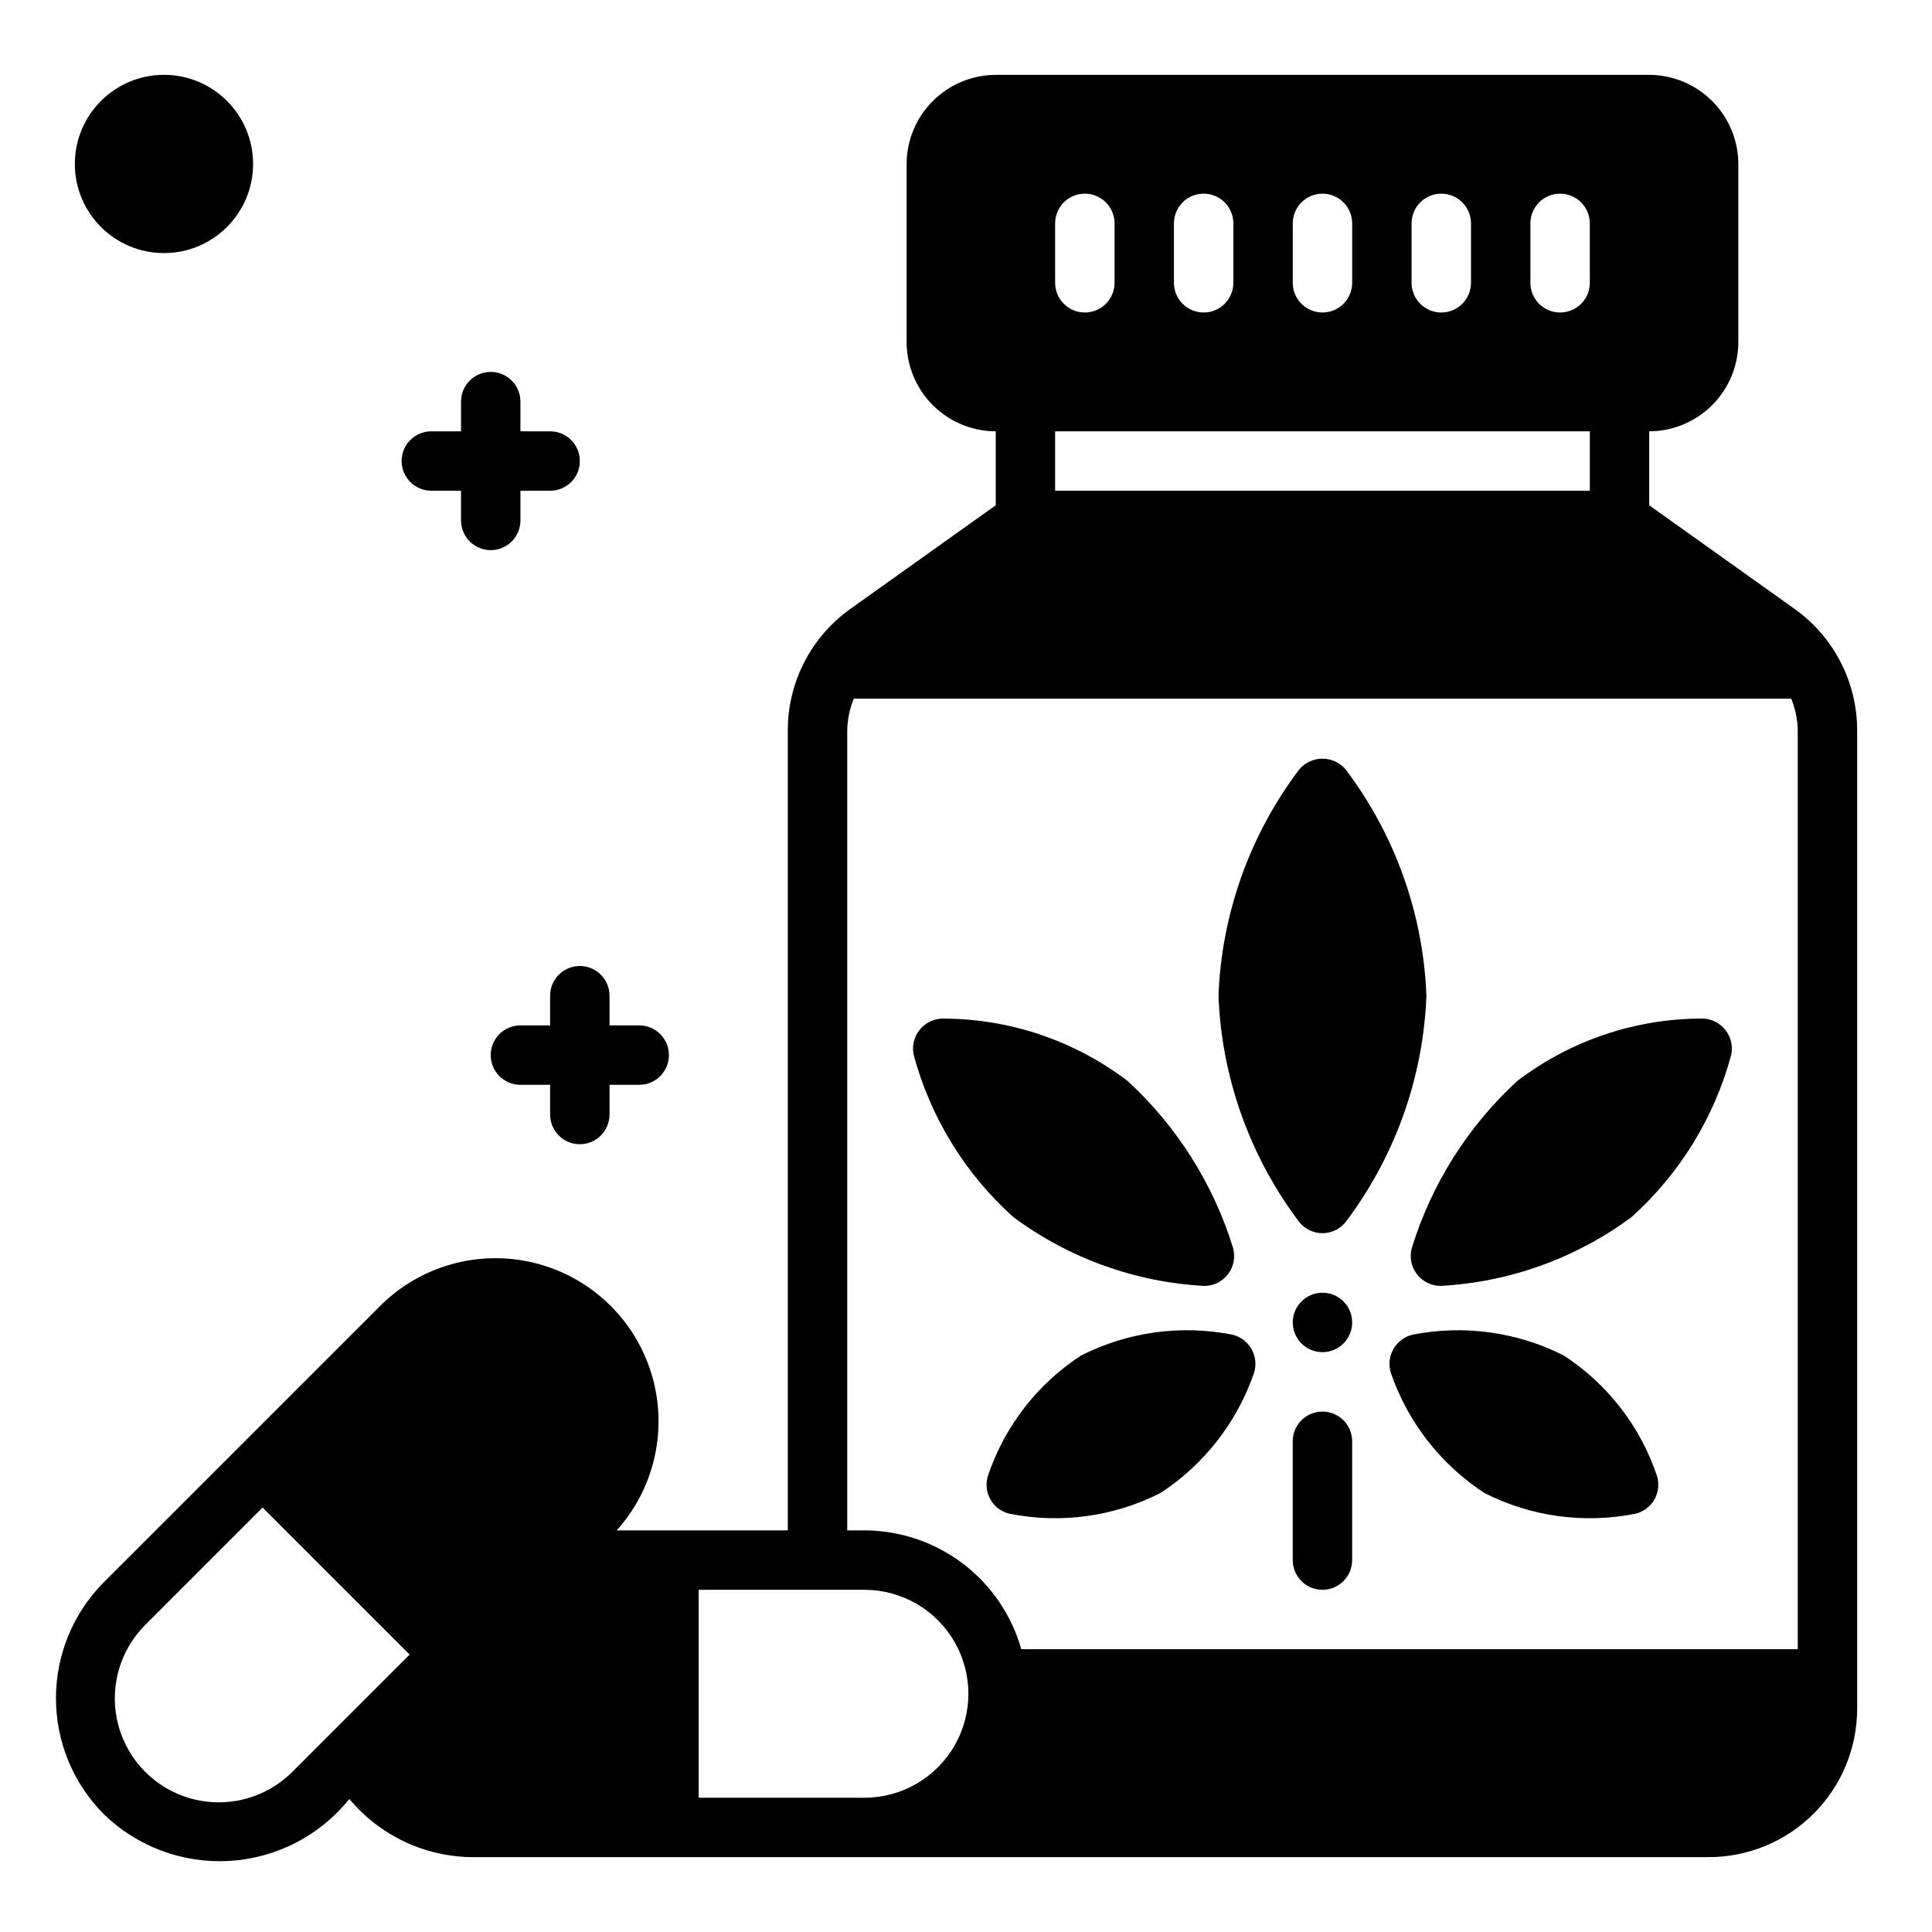 <?xml version="1.0" encoding="UTF-8"?>
<!-- Uploaded to: SVG Repo, www.svgrepo.com, Generator: SVG Repo Mixer Tools -->
<svg fill="#000000" width="800px" height="800px" version="1.1" viewBox="144 144 512 512" xmlns="http://www.w3.org/2000/svg">
 <g>
  <path d="m500.6 467.86c13.105-17.336 20.578-38.27 21.414-59.984-0.836-21.715-8.309-42.652-21.414-59.984-1.531-1.801-3.777-2.836-6.141-2.836-2.359 0-4.606 1.035-6.137 2.836-13.105 17.332-20.582 38.27-21.414 59.984 0.832 21.715 8.309 42.648 21.414 59.984 1.492 1.863 3.75 2.945 6.137 2.945 2.391 0 4.648-1.082 6.141-2.945z"/>
  <path d="m494.46 518.08c-4.348 0-7.871 3.523-7.871 7.871v31.488c0 4.348 3.523 7.875 7.871 7.875 4.348 0 7.875-3.527 7.875-7.875v-31.488c0-2.086-0.832-4.09-2.309-5.566-1.473-1.473-3.477-2.305-5.566-2.305z"/>
  <path d="m502.34 494.46c0 4.348-3.527 7.875-7.875 7.875-4.348 0-7.871-3.527-7.871-7.875 0-4.348 3.523-7.871 7.871-7.871 4.348 0 7.875 3.523 7.875 7.871"/>
  <path d="m619.71 305.46-38.652-27.555v-19.602c6.258-0.016 12.254-2.512 16.68-6.938 4.426-4.422 6.918-10.418 6.938-16.676v-47.234c-0.02-6.258-2.512-12.254-6.938-16.676-4.426-4.426-10.422-6.922-16.68-6.941h-173.18c-6.258 0.02-12.254 2.516-16.68 6.941-4.426 4.422-6.918 10.418-6.938 16.676v47.234c0.02 6.258 2.512 12.254 6.938 16.676 4.426 4.426 10.422 6.922 16.68 6.938v19.602l-38.652 27.551v0.004c-10.316 7.41-16.438 19.332-16.453 32.039v212.07h-45.344c10.16-11.293 13.645-27.09 9.18-41.613-4.461-14.52-16.223-25.629-30.973-29.266-14.75-3.633-30.324 0.742-41.023 11.523l-73.211 73.211c-8.059 8.156-12.574 19.156-12.574 30.621 0 11.465 4.516 22.469 12.574 30.625 8.891 8.703 21.047 13.238 33.465 12.488 12.418-0.746 23.938-6.715 31.715-16.426 8.129 9.777 20.188 15.434 32.906 15.43h327.32c10.438 0 20.449-4.148 27.832-11.527 7.379-7.383 11.527-17.395 11.527-27.832v-259.3c-0.016-12.707-6.137-24.629-16.453-32.039zm-398.25 308.11c-6.961 6.961-17.105 9.68-26.613 7.133-9.508-2.551-16.938-9.977-19.484-19.484-2.547-9.508 0.172-19.652 7.133-26.613l31.094-31.094 38.965 38.965zm328.11-410.37c0-4.348 3.523-7.875 7.871-7.875s7.875 3.527 7.875 7.875v15.742c0 4.348-3.527 7.871-7.875 7.871s-7.871-3.523-7.871-7.871zm-31.488 0c0-4.348 3.523-7.875 7.871-7.875 4.348 0 7.875 3.527 7.875 7.875v15.742c0 4.348-3.527 7.871-7.875 7.871-4.348 0-7.871-3.523-7.871-7.871zm-31.488 0c0-4.348 3.523-7.875 7.871-7.875 4.348 0 7.875 3.527 7.875 7.875v15.742c0 4.348-3.527 7.871-7.875 7.871-4.348 0-7.871-3.523-7.871-7.871zm-31.488 0c0-4.348 3.527-7.875 7.875-7.875 4.348 0 7.871 3.527 7.871 7.875v15.742c0 4.348-3.523 7.871-7.871 7.871-4.348 0-7.875-3.523-7.875-7.871zm-31.488 0c0-4.348 3.527-7.875 7.875-7.875 4.348 0 7.871 3.527 7.871 7.875v15.742c0 4.348-3.523 7.871-7.871 7.871-4.348 0-7.875-3.523-7.875-7.871zm0 55.105 141.7-0.004v15.742l-141.7 0.004zm-50.535 362.11h-43.93v-55.102h43.93c9.84 0 18.938 5.25 23.859 13.773 4.922 8.527 4.922 19.027 0 27.555-4.922 8.523-14.02 13.773-23.859 13.773zm247.34-39.359h-205.77c-2.566-9.051-8.012-17.02-15.512-22.703-7.5-5.68-16.645-8.766-26.051-8.785h-4.566v-212.07c0.059-2.867 0.645-5.695 1.73-8.348h248.44c1.086 2.652 1.672 5.481 1.73 8.348z"/>
  <path d="m412.52 466.52c14.734 10.941 32.367 17.293 50.695 18.266 2.469-0.027 4.785-1.199 6.266-3.176 1.48-1.973 1.957-4.523 1.293-6.902-5.238-16.961-14.883-32.227-27.945-44.238-14.145-10.762-31.434-16.57-49.203-16.531-2.359 0.09-4.559 1.223-6 3.094-1.445 1.867-1.984 4.281-1.477 6.586 4.469 16.547 13.629 31.445 26.371 42.902z"/>
  <path d="m470.53 497.69c-13.57-2.664-27.645-0.727-39.988 5.508-11.602 7.535-20.312 18.77-24.719 31.883-0.672 2.102-0.434 4.387 0.66 6.301 1.09 1.918 2.938 3.285 5.086 3.777 13.57 2.703 27.656 0.766 39.988-5.512 11.586-7.57 20.312-18.789 24.797-31.883 0.645-2.109 0.379-4.391-0.723-6.301-1.105-1.91-2.953-3.277-5.102-3.773z"/>
  <path d="m558.38 503.2c-12.344-6.234-26.418-8.172-39.988-5.508-2.148 0.496-3.996 1.863-5.102 3.773-1.102 1.91-1.367 4.191-0.723 6.301 4.484 13.094 13.211 24.312 24.797 31.883 12.332 6.277 26.418 8.215 39.988 5.512 2.148-0.492 3.996-1.859 5.086-3.777 1.094-1.914 1.332-4.199 0.66-6.301-4.406-13.113-13.117-24.348-24.719-31.883z"/>
  <path d="m595.3 413.93c-17.773-0.047-35.062 5.762-49.203 16.531-13.062 12.012-22.707 27.277-27.945 44.238-0.664 2.379-0.188 4.93 1.293 6.902 1.48 1.977 3.797 3.148 6.266 3.176 18.328-0.973 35.961-7.324 50.695-18.266 12.742-11.457 21.902-26.355 26.371-42.902 0.508-2.305-0.031-4.719-1.477-6.586-1.441-1.871-3.641-3.004-6-3.094z"/>
  <path d="m211.07 187.45c0 13.043-10.574 23.617-23.617 23.617s-23.617-10.574-23.617-23.617 10.574-23.617 23.617-23.617 23.617 10.574 23.617 23.617"/>
  <path d="m274.05 242.56c-4.348 0-7.871 3.523-7.871 7.871v7.871h-7.875c-4.348 0-7.871 3.527-7.871 7.875 0 4.348 3.523 7.871 7.871 7.871h7.871v7.871h0.004c0 4.348 3.523 7.871 7.871 7.871s7.871-3.523 7.871-7.871v-7.871h7.871c4.348 0 7.875-3.523 7.875-7.871 0-4.348-3.527-7.875-7.875-7.875h-7.871v-7.871c0-2.086-0.828-4.09-2.305-5.566-1.477-1.477-3.481-2.305-5.566-2.305z"/>
  <path d="m297.66 400c-4.348 0-7.875 3.523-7.875 7.871v7.871h-7.871c-4.348 0-7.871 3.523-7.871 7.871 0 4.348 3.523 7.875 7.871 7.875h7.871v7.871c0 4.348 3.527 7.871 7.875 7.871 4.348 0 7.871-3.523 7.871-7.871v-7.871h7.871c4.348 0 7.871-3.527 7.871-7.875 0-4.348-3.523-7.871-7.871-7.871h-7.871v-7.871c0-2.09-0.832-4.09-2.305-5.566-1.477-1.477-3.481-2.305-5.566-2.305z"/>
 </g>
</svg>